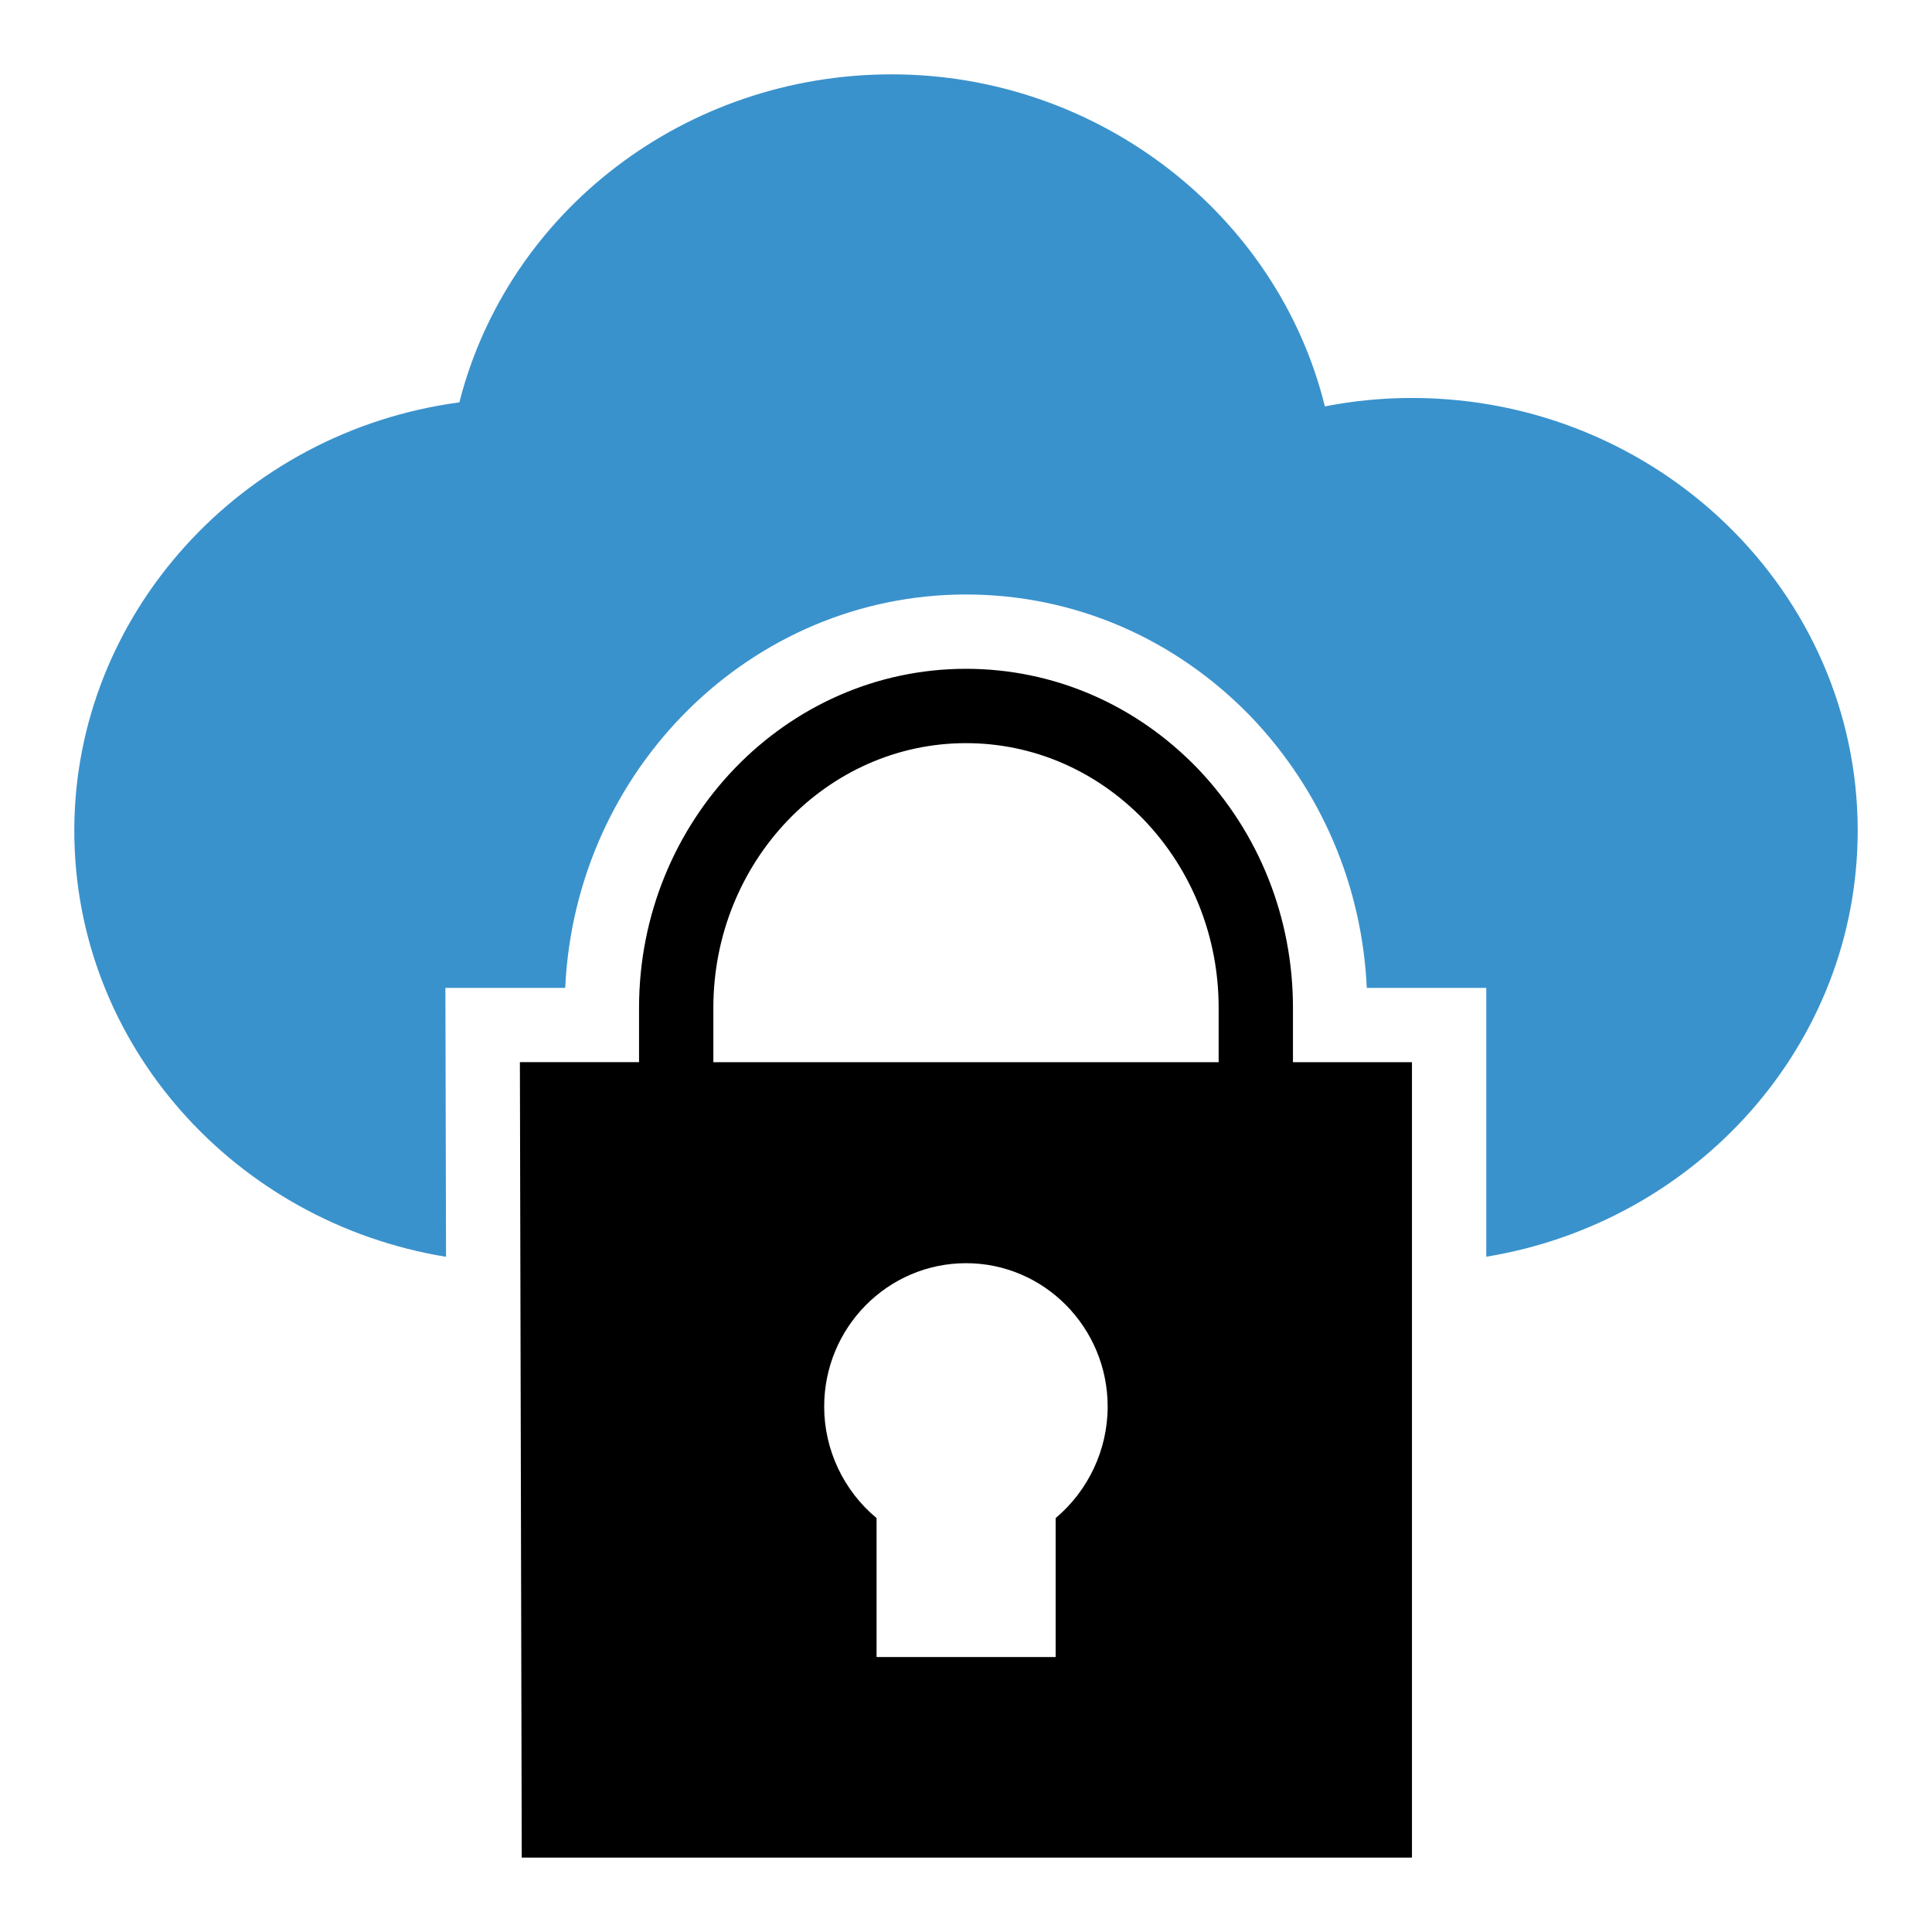 <?xml version="1.0"?><svg enable-background="new 0 0 52 52" id="Layer_1" version="1.1" viewBox="0 0 52 52" xml:space="preserve" xmlns="http://www.w3.org/2000/svg" xmlns:xlink="http://www.w3.org/1999/xlink"><g><g><path d="M38,10.711c-0.782,0-1.566,0.076-2.341,0.227    C34.387,5.774,29.559,2.001,24,2.001c-5.545,0-10.32,3.67-11.637,8.829    C6.494,11.612,2,16.539,2,22.356c0,5.76,4.336,10.545,10.005,11.471l-0.017-7.238    h3.225C15.484,20.703,20.219,16.001,26,16.001c2.897,0,5.623,1.17,7.674,3.294    c1.896,1.985,2.987,4.556,3.113,7.294h3.216v7.236    C45.668,32.896,50,28.113,50,22.356C50,15.935,44.617,10.711,38,10.711z" fill="#3A92CC"/></g><g><path d="M34.8,27.124c0-2.42-0.909-4.706-2.564-6.439    C30.564,18.954,28.35,18.001,26,18.001c-4.853,0-8.8,4.093-8.8,9.123v1.464    h-3.207l0.05,21.41h23.96V28.589h-3.203V27.124z M28.413,40.859v3.74h-4.82    v-3.74c-0.88-0.73-1.41-1.83-1.41-3c0-2.13,1.71-3.86,3.82-3.86    c2.1,0,3.81,1.73,3.81,3.86C29.813,39.029,29.283,40.129,28.413,40.859z     M32.8,28.589H19.2v-1.464c0-3.928,3.051-7.123,6.8-7.123    c1.803,0,3.506,0.736,4.793,2.068c1.294,1.355,2.007,3.151,2.007,5.055V28.589z"/></g></g></svg>
